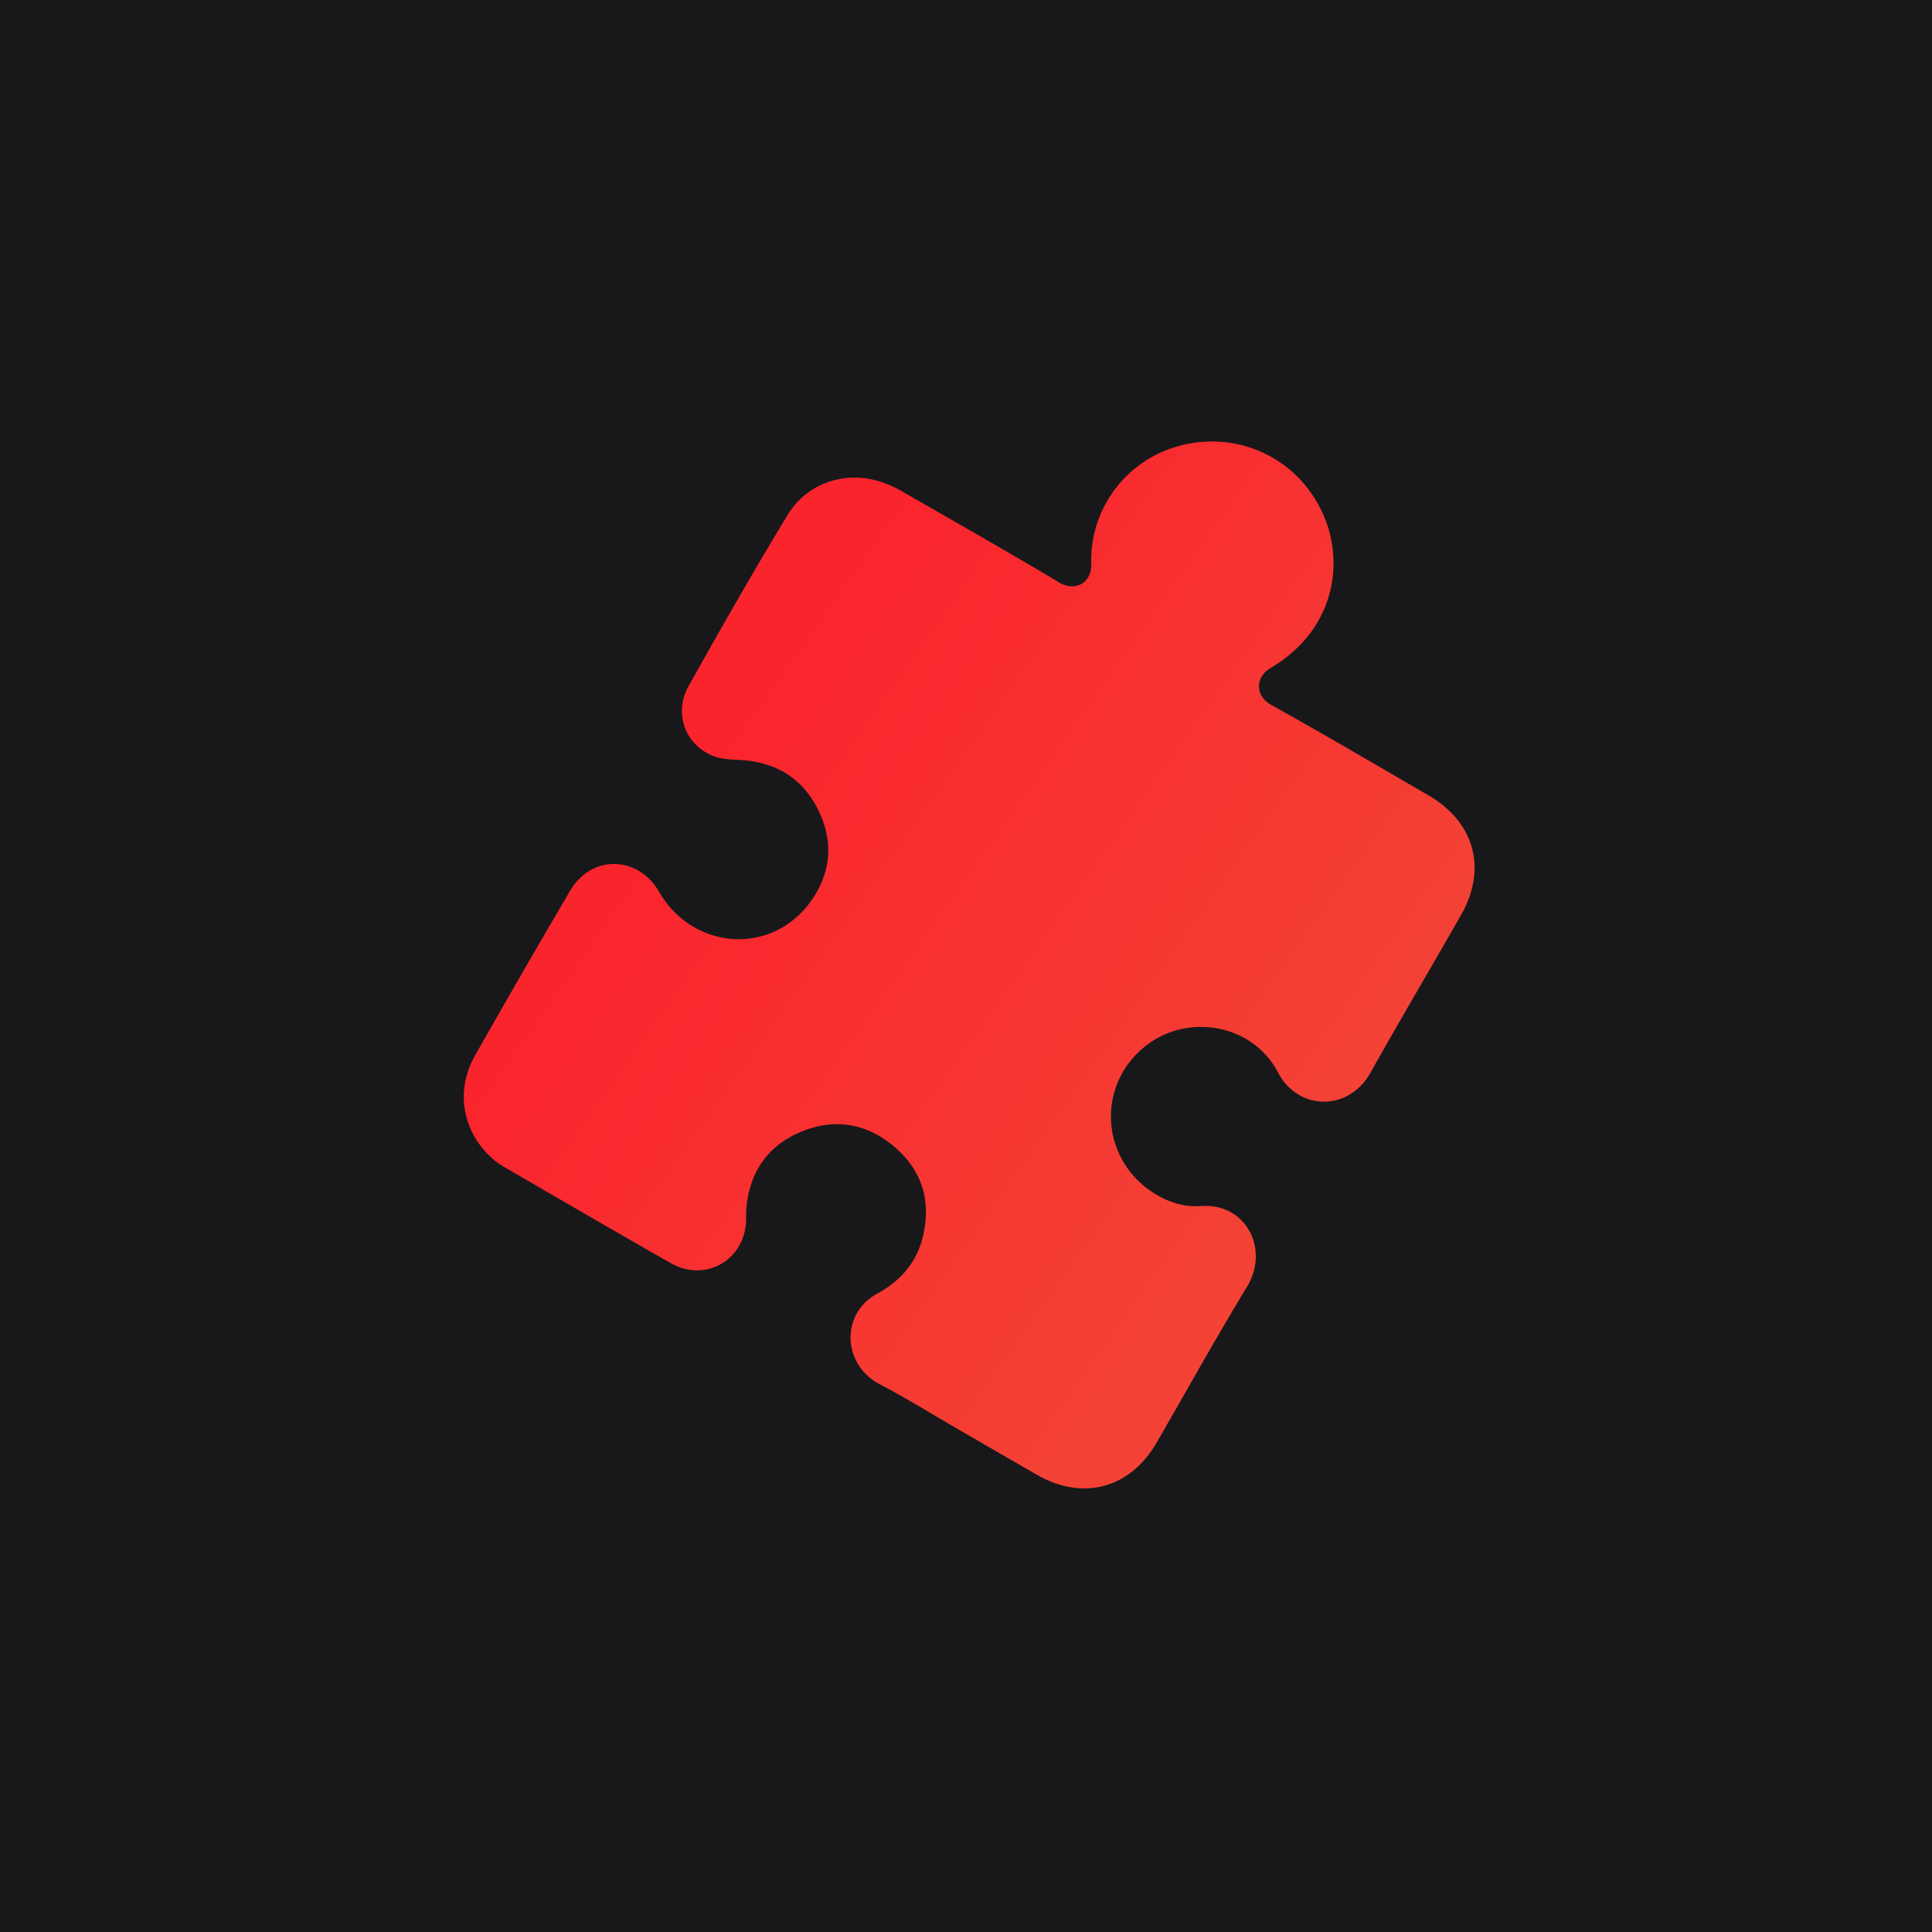 <svg xmlns="http://www.w3.org/2000/svg" fill="none" viewBox="0 0 512 512"><path fill="#18181A" d="M0 0h512v512H0z"/><path fill="url(#a)" d="M254.362 379.02c-7.072-4.084-14.015-8.403-21.241-12.189-9.857-5.162-10.456-18.679-.674-23.989 5.93-3.217 10.307-7.977 12.023-14.746 2.414-9.503.058-17.739-7.334-24.089-7.243-6.213-15.746-7.815-24.674-4.145-9.011 3.697-13.87 10.731-14.673 20.486-.086.992-.035 1.993-.062 2.985-.28 10.578-10.759 16.642-19.988 11.398-14.831-8.429-29.553-17.029-44.314-25.577a16.743 16.743 0 0 1-2.237-1.535c-8.53-7.04-10.771-18.266-5.282-27.934a3240.986 3240.986 0 0 1 25.179-43.611c5.675-9.654 17.977-9.411 23.609.306 8.991 15.517 29.838 16.883 40.161 2.508 5.435-7.567 6.093-15.876 2.006-24.197s-11.065-12.652-20.358-13.265c-2.508-.163-5.18-.161-7.455-1.063-7.475-2.947-10.588-11.369-6.572-18.529 8.512-15.193 17.135-30.348 26.172-45.229 5.842-9.624 17.467-12.542 27.69-7.782a47.25 47.25 0 0 1 3.609 1.907c13.592 7.839 27.271 15.543 40.725 23.622 4.269 2.566 8.677.123 8.526-4.968-.407-13.953 8.484-26.283 21.361-30.628 13.382-4.523 27.891-.117 36.253 11.007 8.417 11.19 8.922 26.459.582 37.806-2.763 3.753-6.601 7.086-10.641 9.43-4.087 2.367-4.235 7.378.112 9.796 14.03 7.806 27.873 15.95 41.755 24.015 9.273 5.388 13.664 14.085 11.698 23.596-.558 2.7-1.621 5.411-2.983 7.815-7.967 14.047-16.252 27.919-24.125 42.02-5.866 10.508-19.253 10.034-24.462.066-4.683-8.975-14.458-13.377-24.273-11.865-9.472 1.458-17.344 8.81-19.485 18.203-2.157 9.467 1.726 19.333 9.945 24.977 3.992 2.74 8.508 4.357 13.321 3.989 11.701-.896 18.42 11.212 12.146 21.51-8.257 13.561-15.939 27.463-23.897 41.203-7.022 12.134-19.534 15.497-31.651 8.535-6.839-3.931-13.67-7.892-20.502-11.837l.01-.002Z"/><defs><linearGradient id="a" x1="114.847" x2="485.564" y1="159.449" y2="421.786" gradientUnits="userSpaceOnUse"><stop offset=".184" stop-color="#FA242D"/><stop offset=".958" stop-color="#EF5B3C"/></linearGradient></defs></svg>